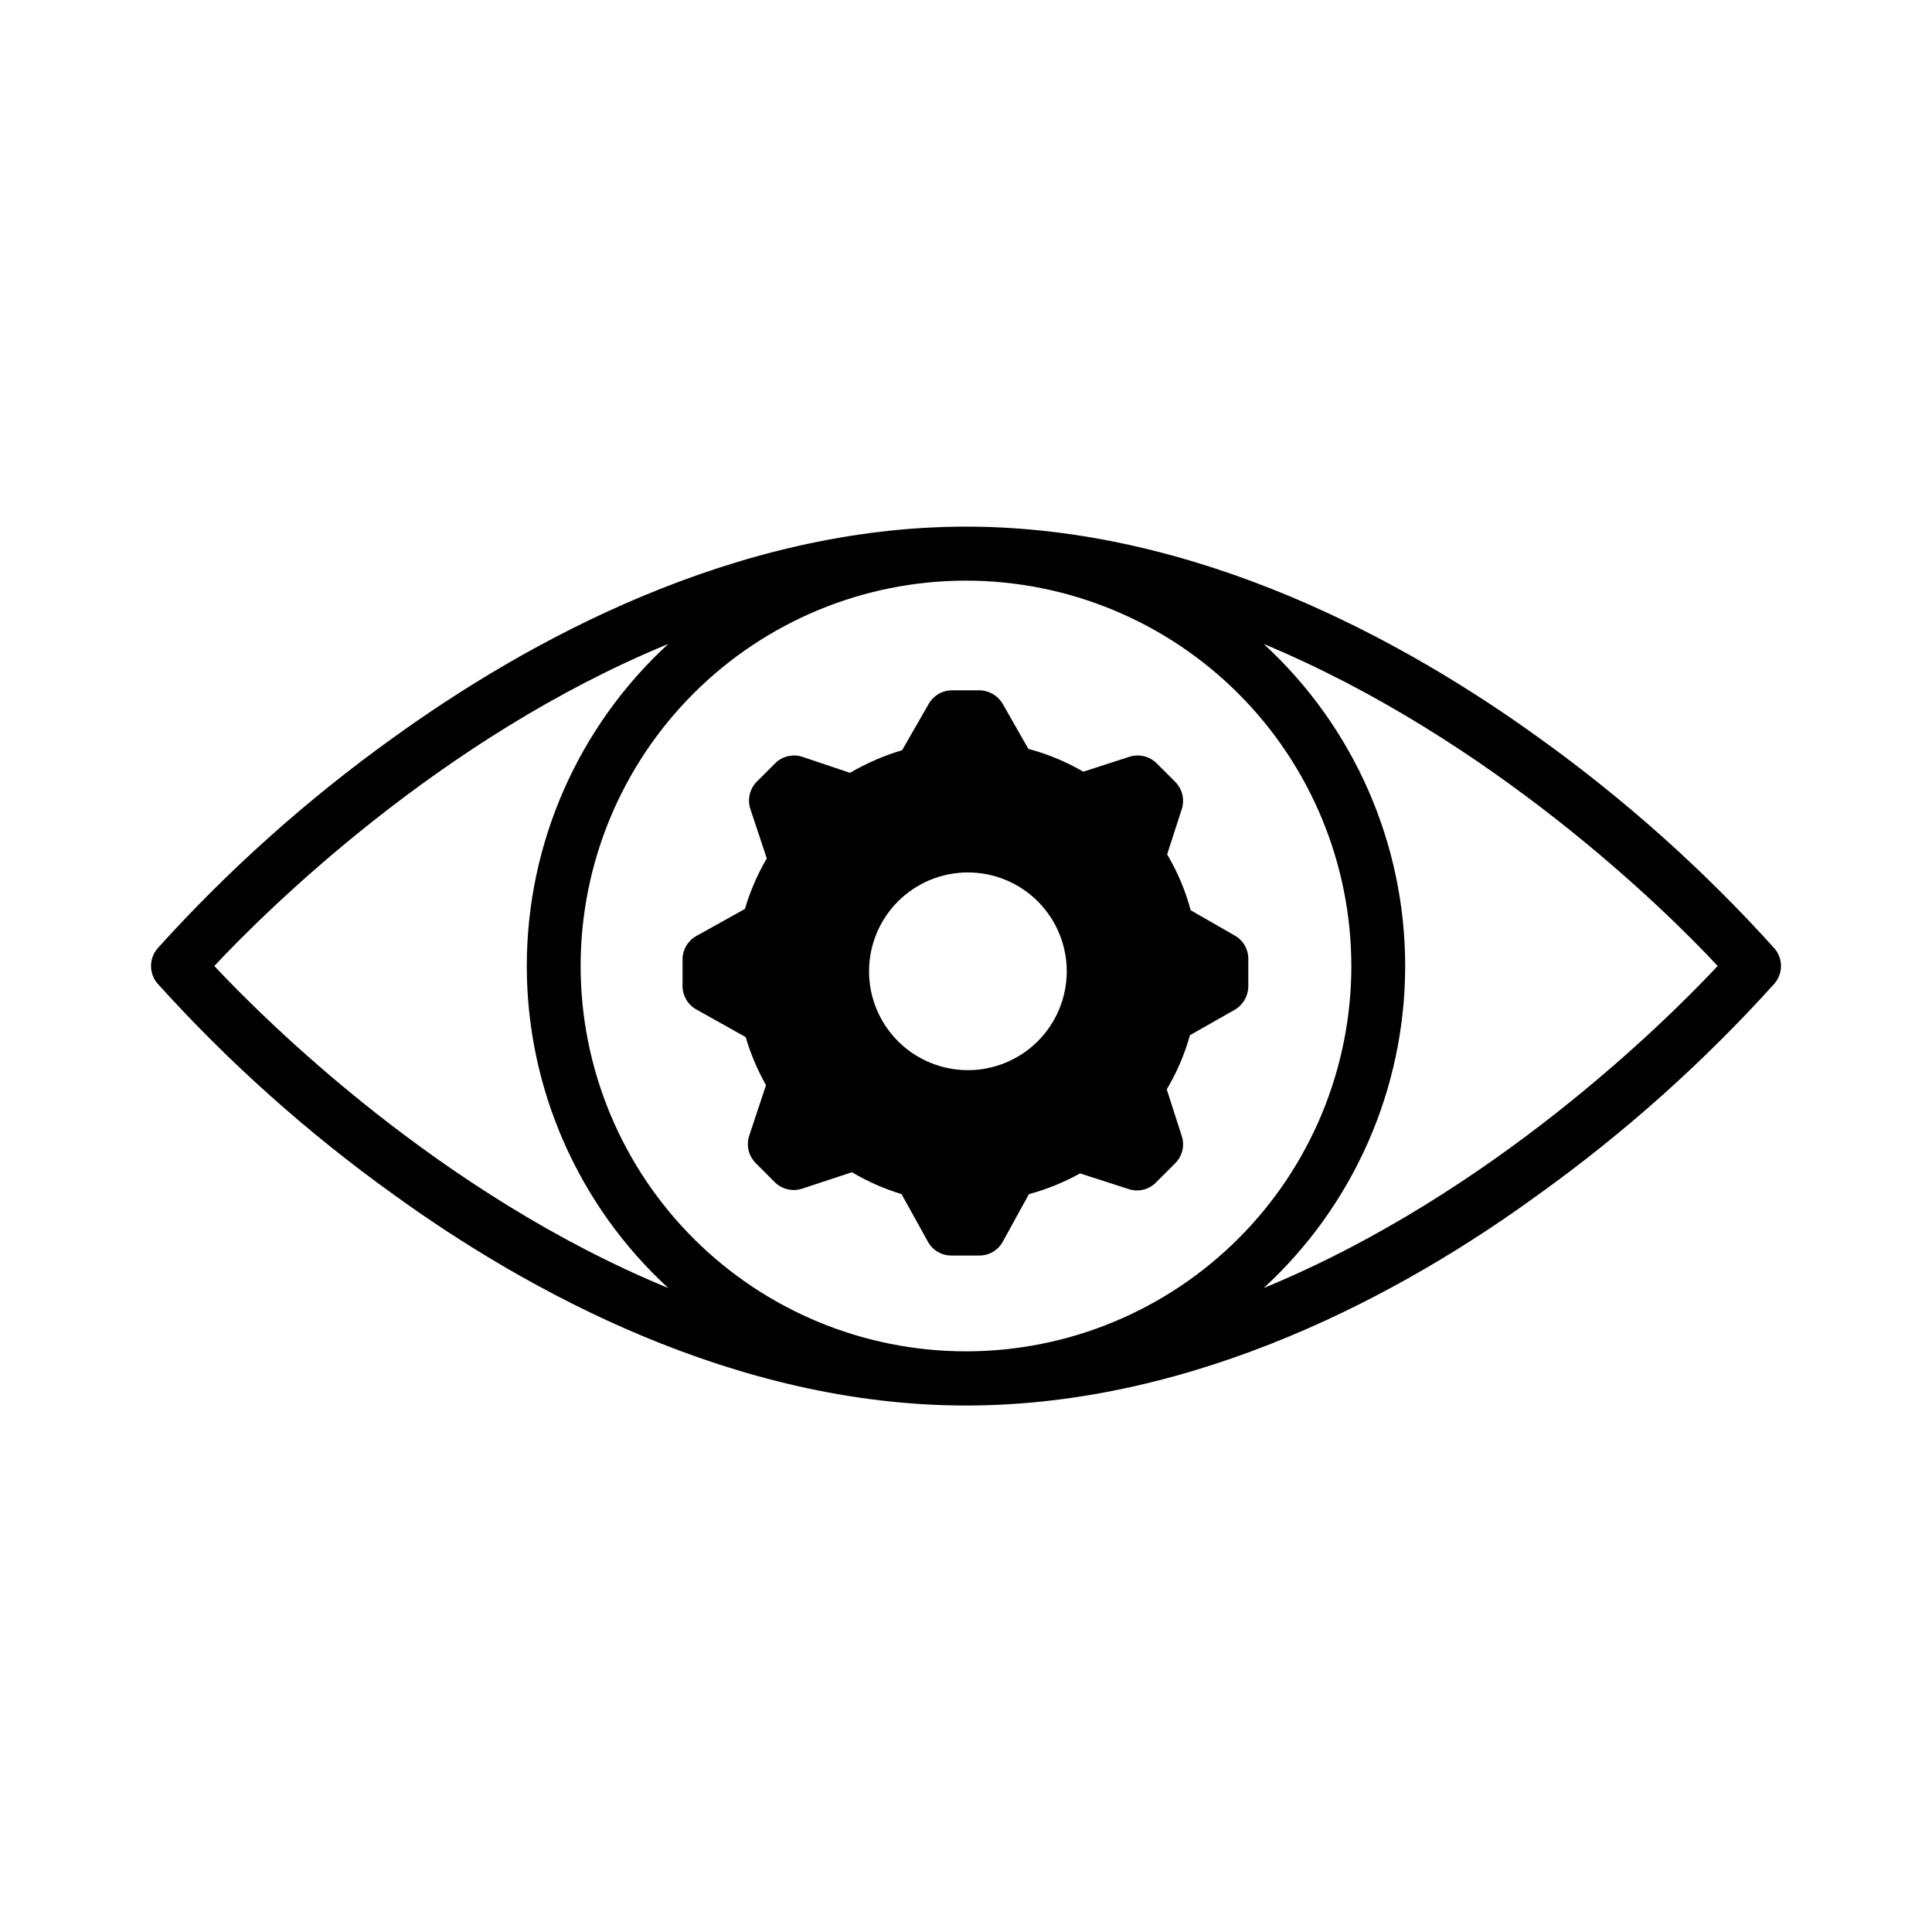 <?xml version="1.0" encoding="UTF-8"?>
<!-- Uploaded to: SVG Repo, www.svgrepo.com, Generator: SVG Repo Mixer Tools -->
<svg fill="#000000" width="800px" height="800px" version="1.1" viewBox="144 144 512 512" xmlns="http://www.w3.org/2000/svg">
 <g>
  <path d="m614.27 395.36c-18.746-20.793-39.672-39.508-62.422-55.82-35.316-25.496-90.383-55.977-151.85-55.977s-116.53 30.48-151.85 55.977c-22.746 16.312-43.676 35.027-62.422 55.82-2.269 2.672-2.269 6.598 0 9.27 18.746 20.793 39.676 39.508 62.422 55.824 35.266 25.543 90.383 56.023 151.85 56.023s116.53-30.23 151.85-56.023h0.004c22.75-16.316 43.676-35.031 62.422-55.824 2.273-2.672 2.273-6.598 0-9.27zm-112.15 4.637c0 27.082-10.758 53.059-29.91 72.211-19.152 19.152-45.129 29.91-72.211 29.91-27.086 0-53.062-10.758-72.211-29.91-19.152-19.152-29.914-45.129-29.914-72.211 0-27.086 10.762-53.062 29.914-72.211 19.148-19.152 45.125-29.914 72.211-29.914 27.074 0.027 53.035 10.797 72.18 29.941 19.148 19.145 29.914 45.105 29.941 72.184zm-301.33 0c13.754-14.66 59.801-60.457 120.31-85.344v-0.004c-23.895 21.945-37.496 52.902-37.496 85.348 0 32.441 13.602 63.398 37.496 85.344-60.508-24.887-106.55-70.684-120.31-85.344zm278.1 85.344c23.895-21.945 37.496-52.902 37.496-85.344 0-32.445-13.602-63.402-37.496-85.348 60.457 25.191 106.55 70.535 120.31 85.344-13.754 14.664-59.801 60.461-120.31 85.348z"/>
  <path d="m324.88 398.13v7.207c0.012 2.578 1.418 4.953 3.68 6.195l13.047 7.305c1.316 4.438 3.121 8.715 5.391 12.746l-4.434 13.352c-0.863 2.562-0.199 5.394 1.715 7.305l5.039 5.039c1.91 1.914 4.742 2.578 7.305 1.715l13.148-4.336c4.137 2.449 8.551 4.394 13.148 5.797l7.004 12.645c1.258 2.266 3.656 3.656 6.246 3.629h7.356c2.574 0.008 4.949-1.379 6.199-3.629l6.953-12.645c4.727-1.266 9.277-3.113 13.551-5.492l12.797 4.133v-0.004c2.586 0.891 5.453 0.203 7.356-1.762l5.039-5.039c1.906-1.871 2.586-4.66 1.762-7.203l-3.981-12.395c2.676-4.492 4.742-9.32 6.148-14.359l11.891-6.75c2.199-1.293 3.555-3.644 3.574-6.195v-7.258c0.012-2.559-1.355-4.926-3.574-6.195l-11.688-6.699h-0.004c-1.395-5.199-3.496-10.184-6.246-14.812l3.879-11.992c0.82-2.559 0.141-5.359-1.762-7.254l-5.039-5.039c-1.922-1.785-4.664-2.383-7.152-1.562l-12.141 3.93h-0.004c-4.562-2.652-9.457-4.688-14.559-6.043l-6.801-11.941c-1.293-2.199-3.648-3.559-6.199-3.578h-7.203c-2.559-0.012-4.926 1.355-6.195 3.578l-7.055 12.293c-4.828 1.434-9.461 3.445-13.805 5.996l-12.594-4.234c-2.453-0.816-5.152-0.234-7.055 1.512l-5.039 5.039c-1.914 1.91-2.578 4.742-1.711 7.305l4.332 13.047v0.004c-2.461 4.215-4.406 8.715-5.793 13.398l-12.848 7.152v0.004c-2.231 1.227-3.633 3.551-3.68 6.094zm49.422 3.324 0.004 0.004c-0.016-6.957 2.738-13.629 7.648-18.555 4.91-4.922 11.578-7.691 18.531-7.695 6.957-0.004 13.625 2.758 18.543 7.672 4.918 4.918 7.676 11.59 7.672 18.543-0.004 6.953-2.773 13.621-7.695 18.531-4.926 4.91-11.598 7.664-18.551 7.648-6.934-0.012-13.574-2.769-18.477-7.672-4.898-4.898-7.66-11.543-7.672-18.473z"/>
 </g>
</svg>